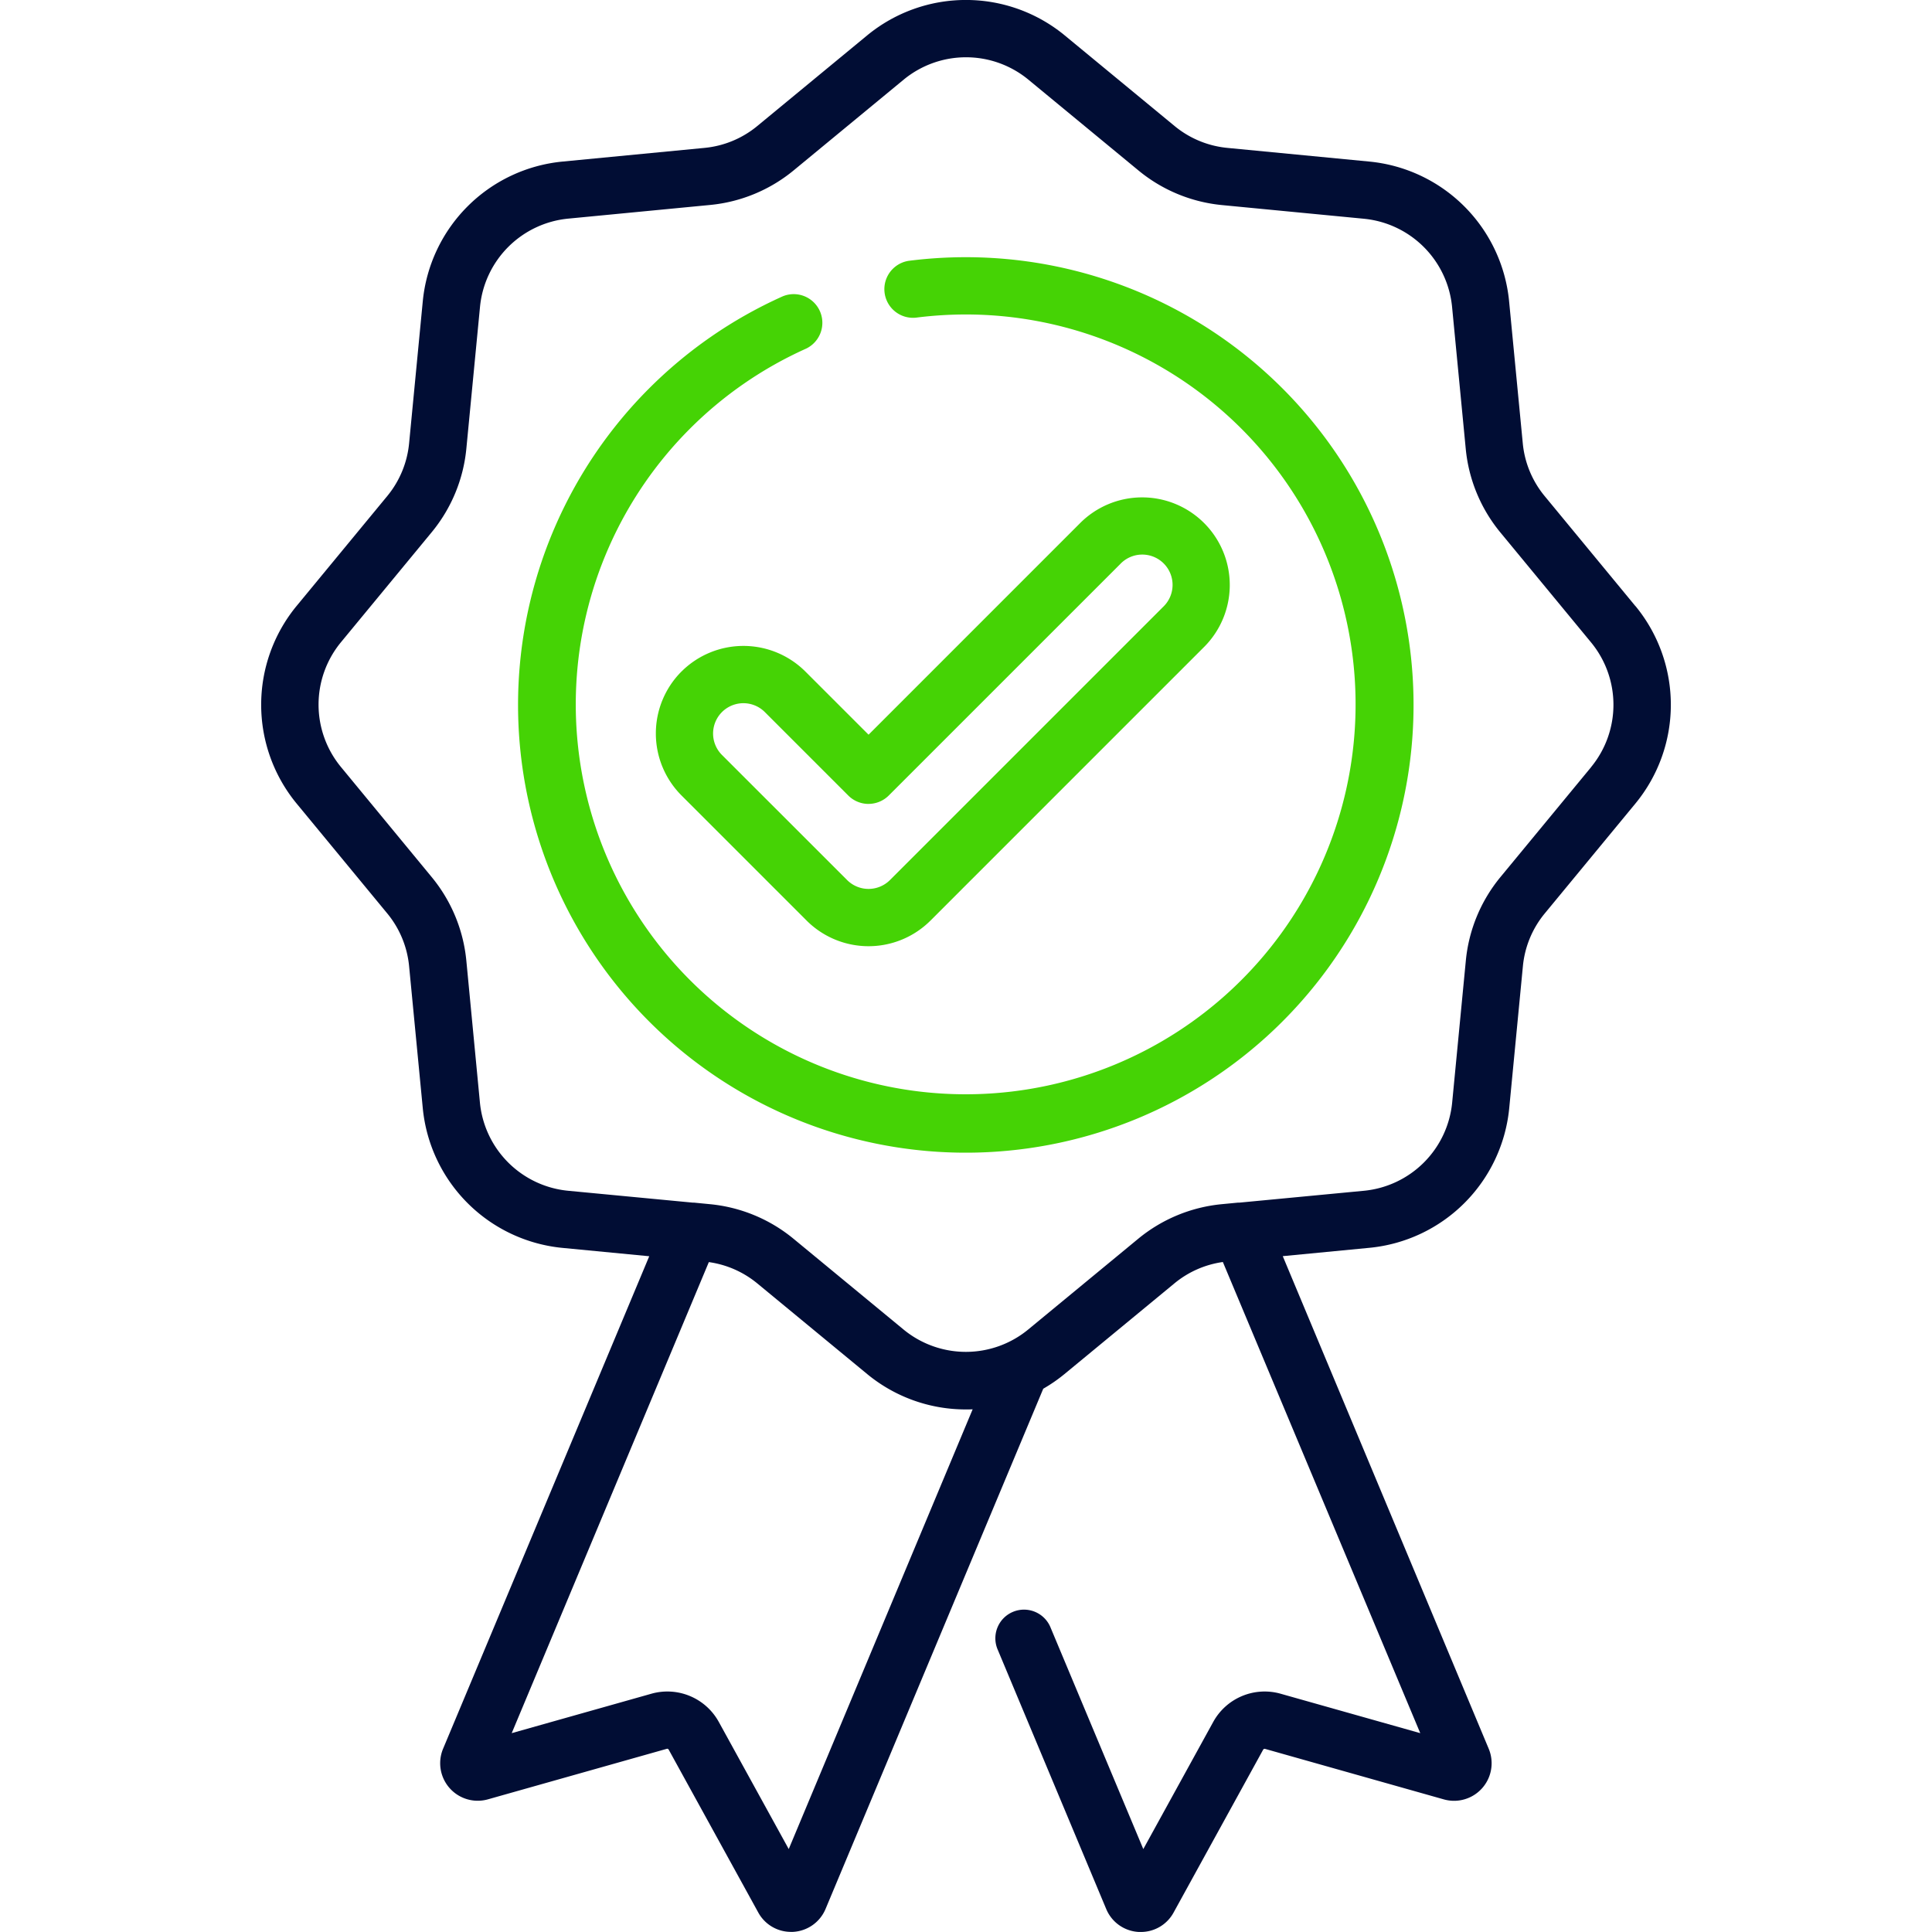 <svg xmlns="http://www.w3.org/2000/svg" xmlns:xlink="http://www.w3.org/1999/xlink" width="65" height="65" viewBox="0 0 65 65">
  <defs>
    <clipPath id="clip-path">
      <rect id="Rectangle_412" data-name="Rectangle 412" width="65" height="65" transform="translate(516 3659)" fill="#010d34" stroke="#707070" stroke-width="1"/>
    </clipPath>
  </defs>
  <g id="Mask_Group_20" data-name="Mask Group 20" transform="translate(-516 -3659)" clip-path="url(#clip-path)">
    <g id="badge" transform="translate(524.79 3659)">
      <path id="Path_2950" data-name="Path 2950" d="M46.23,20.39l-3.052-3.7a3.275,3.275,0,0,1-.736-1.778l-.46-4.776a5.229,5.229,0,0,0-4.7-4.7l-4.776-.46a3.282,3.282,0,0,1-1.778-.736l-3.7-3.052a5.229,5.229,0,0,0-6.64,0l-3.7,3.052a3.279,3.279,0,0,1-1.778.736l-4.776.46a5.229,5.229,0,0,0-4.7,4.7l-.46,4.776a3.282,3.282,0,0,1-.736,1.778l-3.052,3.7a5.229,5.229,0,0,0,0,6.64l3.052,3.7a3.282,3.282,0,0,1,.736,1.778l.46,4.776a5.229,5.229,0,0,0,4.7,4.7l2.919.281L6.116,58.837a1.263,1.263,0,0,0,1.509,1.7l6.018-1.7a.055.055,0,0,1,.063.025l3.014,5.48a1.252,1.252,0,0,0,1.1.654h.066a1.258,1.258,0,0,0,1.1-.774l7.323-17.5a5.2,5.2,0,0,0,.715-.494l3.7-3.052a3.274,3.274,0,0,1,1.628-.717L38.993,58.31,34.3,56.985a1.975,1.975,0,0,0-2.275.952l-2.35,4.273L26.56,54.769a.964.964,0,1,0-1.778.744l3.647,8.717a1.256,1.256,0,0,0,1.1.769l.066,0a1.253,1.253,0,0,0,1.1-.655l3.013-5.479a.056.056,0,0,1,.063-.026l6.017,1.7a1.264,1.264,0,0,0,1.51-1.7L34.367,42.262l2.919-.281a5.228,5.228,0,0,0,4.7-4.695l.46-4.777a3.273,3.273,0,0,1,.736-1.778l3.052-3.7a5.228,5.228,0,0,0,0-6.64ZM17.746,62.21l-2.351-4.274a1.975,1.975,0,0,0-2.275-.951L8.426,58.31l6.632-15.848a3.277,3.277,0,0,1,1.629.716l3.7,3.052a5.21,5.21,0,0,0,3.32,1.189c.076,0,.151,0,.227-.005Zm27-36.406-3.052,3.7a5.2,5.2,0,0,0-1.168,2.819l-.46,4.776A3.3,3.3,0,0,1,37.1,40.062l-4.2.4-.05,0-.531.051a5.2,5.2,0,0,0-2.82,1.168l-3.7,3.052a3.3,3.3,0,0,1-4.187,0l-3.7-3.052a5.2,5.2,0,0,0-2.82-1.168l-.534-.052-.044,0-4.2-.4A3.3,3.3,0,0,1,7.357,37.1L6.9,32.326a5.2,5.2,0,0,0-1.168-2.82L2.677,25.8a3.3,3.3,0,0,1,0-4.188l3.052-3.7A5.2,5.2,0,0,0,6.9,15.093l.46-4.776a3.3,3.3,0,0,1,2.961-2.961l4.776-.46a5.2,5.2,0,0,0,2.82-1.168l3.7-3.052a3.3,3.3,0,0,1,4.187,0l3.7,3.052A5.2,5.2,0,0,0,32.326,6.9l4.776.46a3.3,3.3,0,0,1,2.961,2.961l.46,4.776a5.2,5.2,0,0,0,1.168,2.82l3.052,3.7a3.3,3.3,0,0,1,0,4.188Zm0,0" fill="#010d34"/>
      <path id="Path_2951" data-name="Path 2951" d="M23.71,8.653a15.206,15.206,0,0,0-1.926.122.964.964,0,0,0,.244,1.912,13.28,13.28,0,0,1,1.682-.107,13.118,13.118,0,1,1-5.373,1.146.964.964,0,0,0-.789-1.758A15.064,15.064,0,1,0,23.71,8.653Zm0,0" fill="#45d305"/>
      <path id="Path_2952" data-name="Path 2952" d="M14.137,22.593a2.951,2.951,0,0,0,0,4.168l4.21,4.21a2.949,2.949,0,0,0,4.169,0l9.19-9.19a2.948,2.948,0,1,0-4.169-4.169l-7.105,7.106-2.126-2.125a2.951,2.951,0,0,0-4.168,0Zm6.294,4.453a.964.964,0,0,0,.681-.283L28.9,18.976a1.02,1.02,0,1,1,1.442,1.442l-9.19,9.19a1.02,1.02,0,0,1-1.442,0L15.5,25.4a1.02,1.02,0,0,1,1.442-1.443l2.807,2.807a.964.964,0,0,0,.682.283Zm0,0" fill="#45d305"/>
    </g>
  </g>
</svg>
